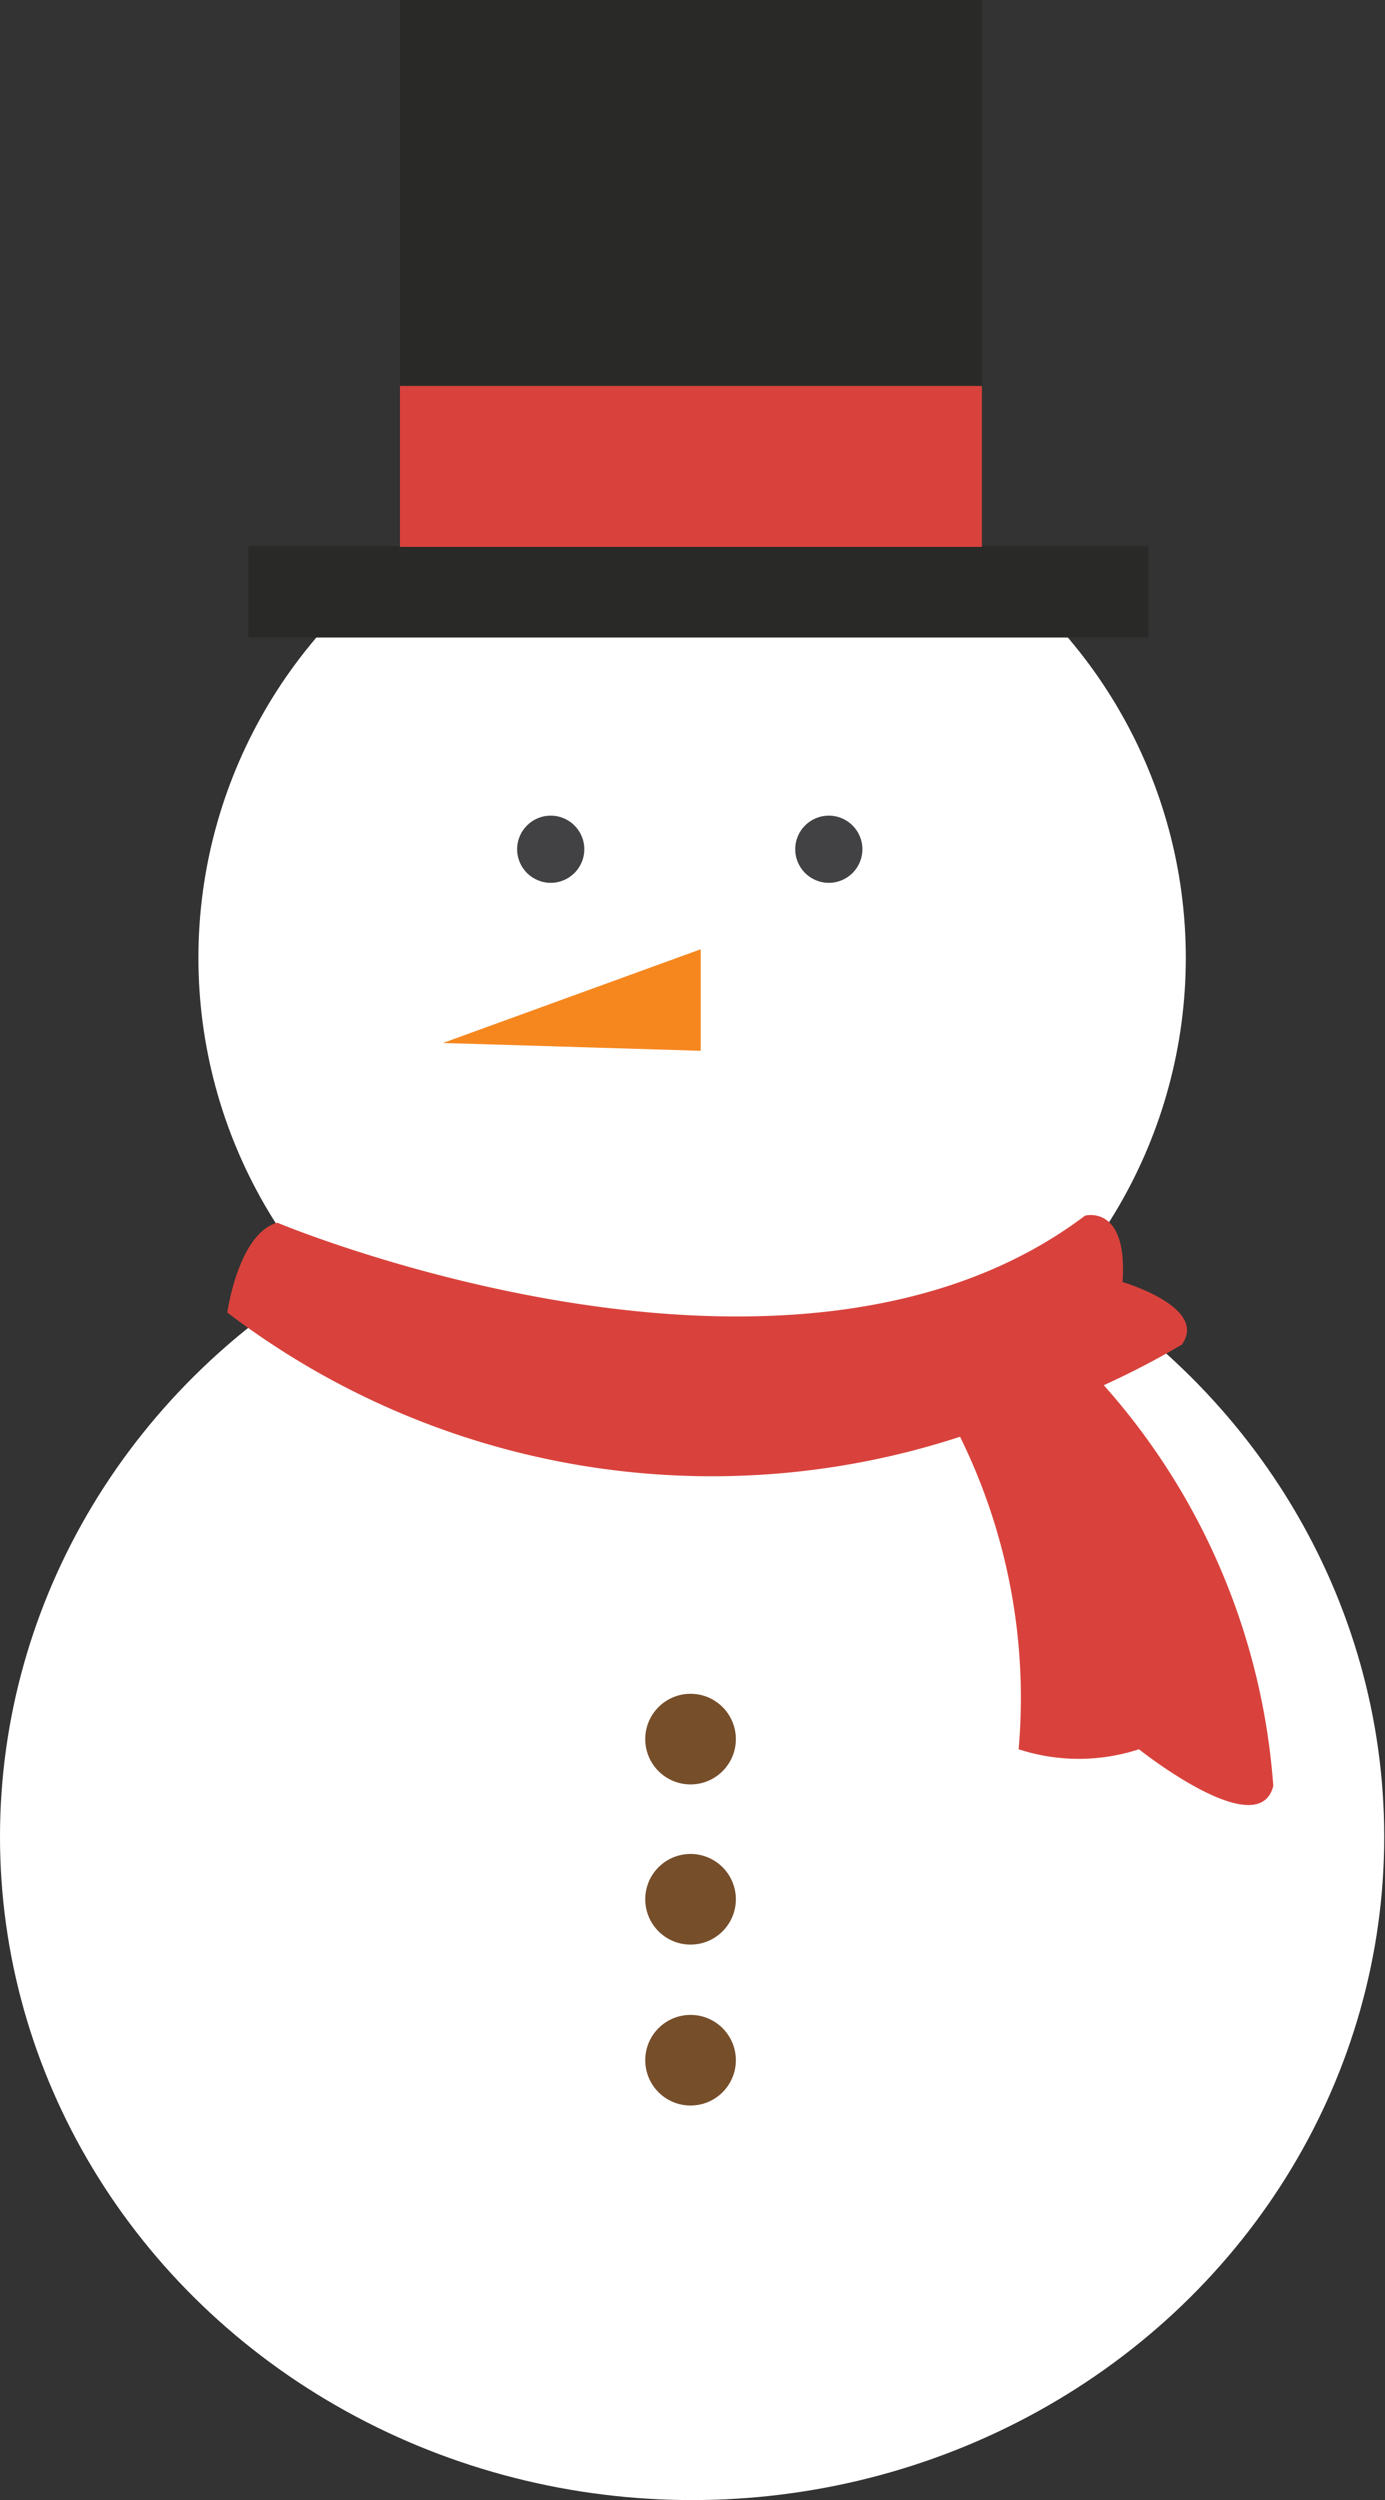 <svg xmlns="http://www.w3.org/2000/svg" viewBox="0 0 17.73 32"><rect x="0" y="0" width="17.73" height="32" fill="#333333" stroke="none"/><ellipse cx="8.86" cy="23.51" fill="#fff" rx="8.86" ry="8.49"/><circle cx="8.86" cy="12.26" r="6.32" fill="#fff"/><path fill="#d9423c" d="M14.13 17.73a10.67 10.67 0 0 0 1-.52c.34-.48-.76-.8-.76-.8.07-1-.48-.85-.48-.85-3.77 2.85-10.34.09-10.34.09-.5.14-.64 1.15-.64 1.15a10.23 10.23 0 0 0 9.38 1.59 7.56 7.56 0 0 1 .75 4 2.48 2.48 0 0 0 1.54 0s1.53 1.22 1.72.47a8.65 8.65 0 0 0-2.17-5.13Z"/><circle cx="7.05" cy="10.87" r=".43" fill="#424143"/><circle cx="10.61" cy="10.87" r=".43" fill="#424143"/><circle cx="8.84" cy="22.26" r=".58" fill="#764e2a"/><path fill="#764e2a" d="M9.42 24.32a.58.58 0 1 1-.58-.59.58.58 0 0 1 .58.59Z"/><circle cx="8.84" cy="26.37" r=".58" fill="#764e2a"/><path fill="#f6871f" d="M8.97 12.15v1.3l-3.3-.1 3.3-1.2z"/><path fill="#292a28" d="M3.18 6.99H14.7v1.17H3.18z"/><path fill="#292a28" d="M5.12 0h7.45v7.57H5.12z"/><path fill="#d9423c" d="M5.12 4.94h7.45V7H5.12z"/></svg>